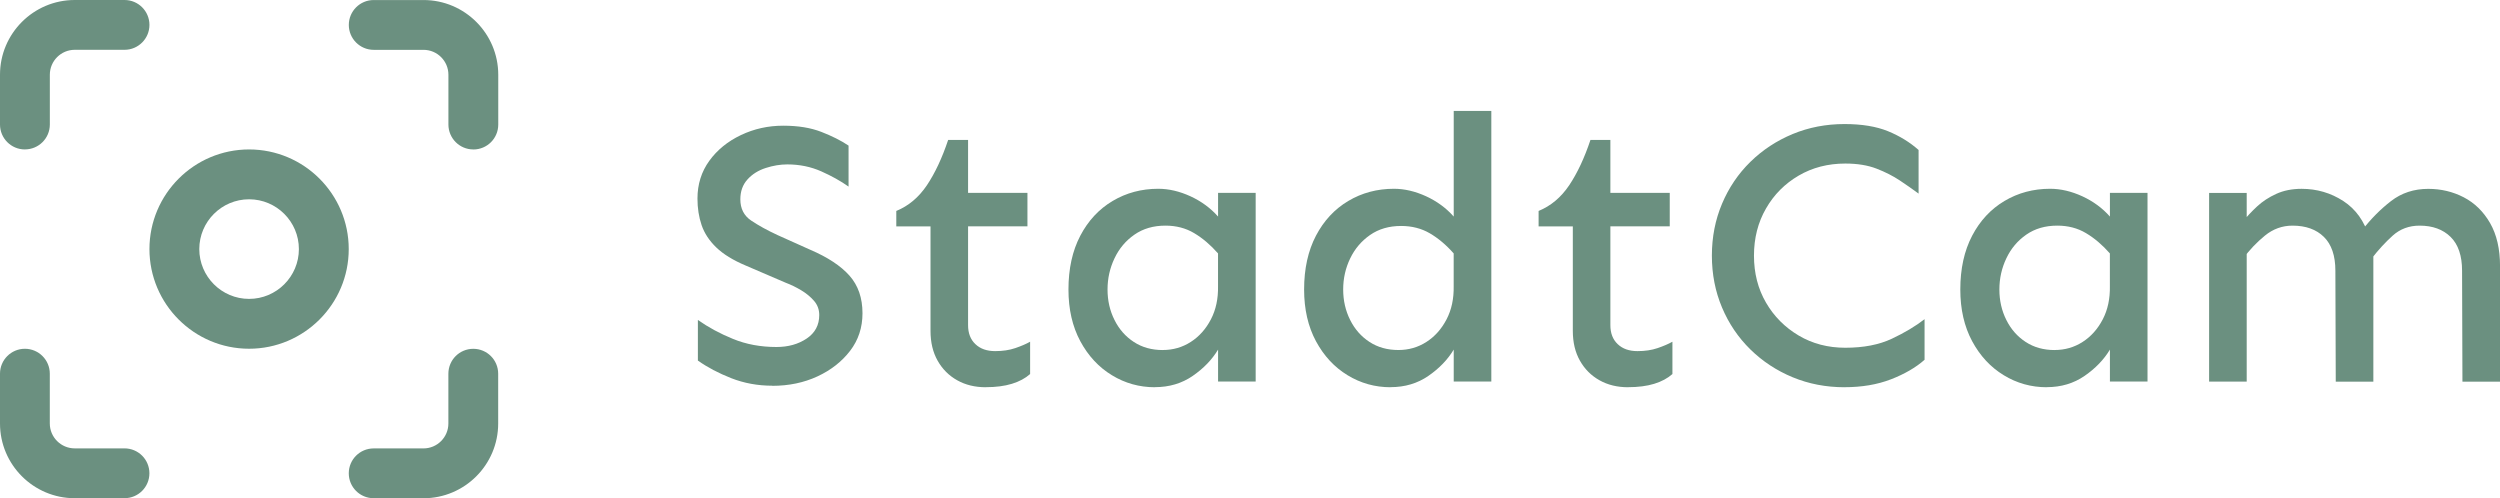 <?xml version="1.0" encoding="UTF-8"?>
<svg id="Ebene_2" data-name="Ebene 2" xmlns="http://www.w3.org/2000/svg" viewBox="0 0 606.41 120.85">
  <defs>
    <style>
      .cls-1 {
        fill: #6b9080;
      }
    </style>
  </defs>
  <g id="Ebene_1-2" data-name="Ebene 1">
    <g>
      <g>
        <path class="cls-1" d="M60.42,84.59c-13.33,0-24.17-10.84-24.17-24.17s10.84-24.17,24.17-24.17,24.17,10.84,24.17,24.17-10.84,24.17-24.17,24.17ZM60.42,48.34c-6.66,0-12.08,5.42-12.08,12.08s5.42,12.08,12.08,12.08,12.08-5.42,12.08-12.08-5.42-12.08-12.08-12.08Z"/>
        <path class="cls-1" d="M6.04,36.25c-3.34,0-6.04-2.71-6.04-6.04v-12.08C0,8.13,8.13,0,18.13,0h12.08c3.34,0,6.04,2.71,6.04,6.04s-2.71,6.04-6.04,6.04h-12.08c-3.33,0-6.04,2.71-6.04,6.04v12.08c0,3.34-2.71,6.04-6.04,6.04Z"/>
        <path class="cls-1" d="M114.81,36.25c-3.34,0-6.04-2.71-6.04-6.04v-12.08c0-3.33-2.71-6.04-6.04-6.04h-12.08c-3.34,0-6.04-2.71-6.04-6.04s2.7-6.04,6.04-6.04h12.08c10,0,18.13,8.13,18.13,18.13v12.08c0,3.34-2.7,6.04-6.04,6.04Z"/>
        <path class="cls-1" d="M102.72,120.85h-12.08c-3.34,0-6.04-2.7-6.04-6.04s2.7-6.04,6.04-6.04h12.08c3.33,0,6.04-2.71,6.04-6.04v-12.08c0-3.34,2.7-6.04,6.04-6.04s6.04,2.7,6.04,6.04v12.08c0,10-8.13,18.13-18.13,18.13Z"/>
        <path class="cls-1" d="M30.21,120.85h-12.08c-10,0-18.13-8.13-18.13-18.13v-12.08c0-3.34,2.71-6.04,6.04-6.04s6.04,2.7,6.04,6.04v12.08c0,3.33,2.71,6.04,6.04,6.04h12.08c3.34,0,6.04,2.7,6.04,6.04s-2.71,6.04-6.04,6.04Z"/>
      </g>
      <g>
        <path class="cls-1" d="M187.33,93.56c-3.53,0-6.84-.61-9.94-1.82-3.1-1.22-5.8-2.64-8.11-4.28v-9.85c2.49,1.76,5.33,3.3,8.52,4.6,3.19,1.31,6.7,1.96,10.53,1.96,2.86,0,5.3-.68,7.34-2.05,2.04-1.37,3.05-3.27,3.05-5.7,0-1.34-.43-2.49-1.28-3.46-.85-.97-1.88-1.82-3.1-2.55-1.22-.73-2.46-1.34-3.74-1.82l-9.75-4.19c-3.04-1.28-5.41-2.74-7.11-4.38-1.7-1.64-2.89-3.45-3.56-5.42-.67-1.97-1-4.12-1-6.43,0-3.46.96-6.52,2.87-9.16,1.91-2.64,4.47-4.72,7.66-6.24,3.19-1.52,6.61-2.28,10.26-2.28s6.67.5,9.25,1.5c2.58,1,4.79,2.11,6.61,3.33v9.94c-1.89-1.34-4.09-2.57-6.61-3.69-2.52-1.12-5.27-1.69-8.25-1.69-1.7,0-3.45.29-5.24.87-1.79.58-3.27,1.5-4.42,2.78-1.16,1.28-1.73,2.89-1.73,4.83,0,2.25.88,3.97,2.64,5.15,1.76,1.18,3.89,2.36,6.38,3.51l7.93,3.56c4.25,1.82,7.43,3.92,9.53,6.29s3.15,5.41,3.15,9.12c0,3.46-1,6.5-3.01,9.12-2.01,2.61-4.65,4.68-7.93,6.2-3.28,1.52-6.93,2.28-10.94,2.28Z"/>
        <path class="cls-1" d="M239.11,93.93c-2.61,0-4.92-.56-6.93-1.69-2-1.12-3.59-2.7-4.74-4.74-1.16-2.04-1.73-4.45-1.73-7.25v-25.34h-8.3v-3.74c2.98-1.22,5.45-3.3,7.43-6.24,1.97-2.95,3.69-6.61,5.15-10.99h4.83v12.85h14.4v8.11h-14.4v23.98c0,1.95.59,3.48,1.78,4.6,1.18,1.13,2.78,1.69,4.79,1.69,1.82,0,3.45-.24,4.88-.73,1.43-.49,2.63-1,3.6-1.55v7.84c-1.16,1.03-2.63,1.82-4.42,2.37-1.79.55-3.91.82-6.34.82Z"/>
        <path class="cls-1" d="M280.14,93.93c-3.77,0-7.25-.97-10.44-2.92-3.19-1.94-5.74-4.69-7.66-8.25-1.91-3.56-2.87-7.73-2.87-12.54,0-5.04.96-9.39,2.87-13.04,1.91-3.65,4.53-6.46,7.84-8.43,3.31-1.97,7-2.96,11.08-2.96,2.55,0,5.15.61,7.8,1.82,2.64,1.22,4.88,2.86,6.7,4.92v-5.74h9.12v45.76h-9.12v-7.75c-1.46,2.43-3.51,4.56-6.15,6.38-2.64,1.82-5.7,2.73-9.16,2.73ZM282.05,84.9c2.49,0,4.75-.65,6.79-1.96,2.04-1.31,3.66-3.13,4.88-5.47,1.22-2.34,1.79-5.03,1.73-8.07v-7.93c-1.82-2.07-3.75-3.71-5.79-4.92-2.04-1.22-4.36-1.82-6.97-1.82-2.92,0-5.42.73-7.52,2.19-2.1,1.46-3.71,3.37-4.83,5.74-1.13,2.37-1.69,4.89-1.69,7.57s.56,5.14,1.69,7.39c1.12,2.25,2.69,4.03,4.69,5.33,2.01,1.31,4.34,1.96,7.02,1.96Z"/>
        <path class="cls-1" d="M337.3,93.93c-3.77,0-7.25-.97-10.44-2.92-3.19-1.94-5.74-4.69-7.66-8.25-1.91-3.56-2.87-7.73-2.87-12.54,0-5.04.96-9.39,2.87-13.04,1.91-3.65,4.53-6.46,7.84-8.43,3.31-1.97,7-2.96,11.08-2.96,2.55,0,5.15.61,7.8,1.82,2.64,1.22,4.88,2.86,6.7,4.92v-25.62h9.12v65.64h-9.12v-7.75c-1.46,2.43-3.51,4.56-6.15,6.38-2.64,1.82-5.7,2.73-9.16,2.73ZM339.21,84.9c2.49,0,4.75-.65,6.79-1.96,2.04-1.31,3.66-3.13,4.88-5.47,1.22-2.34,1.79-5.03,1.73-8.07v-7.93c-1.82-2.07-3.75-3.69-5.79-4.88s-4.36-1.78-6.97-1.78c-2.92,0-5.42.73-7.52,2.19s-3.71,3.36-4.83,5.7c-1.13,2.34-1.69,4.85-1.69,7.52s.56,5.14,1.69,7.39c1.12,2.25,2.69,4.03,4.69,5.33,2.01,1.31,4.34,1.96,7.02,1.96Z"/>
        <path class="cls-1" d="M394.91,93.93c-2.61,0-4.92-.56-6.93-1.69-2-1.12-3.59-2.7-4.74-4.74-1.16-2.04-1.73-4.45-1.73-7.25v-25.34h-8.3v-3.74c2.98-1.22,5.45-3.3,7.43-6.24,1.97-2.95,3.69-6.61,5.15-10.99h4.83v12.85h14.4v8.11h-14.4v23.98c0,1.95.59,3.48,1.78,4.6,1.18,1.13,2.78,1.69,4.79,1.69,1.82,0,3.45-.24,4.88-.73,1.43-.49,2.63-1,3.6-1.55v7.84c-1.16,1.03-2.63,1.82-4.42,2.37-1.79.55-3.91.82-6.34.82Z"/>
        <path class="cls-1" d="M447.42,93.93c-4.5,0-8.69-.81-12.58-2.42-3.89-1.61-7.31-3.86-10.26-6.75-2.95-2.89-5.24-6.28-6.88-10.17-1.64-3.89-2.46-8.08-2.46-12.58s.82-8.69,2.46-12.58c1.64-3.89,3.93-7.28,6.88-10.17,2.95-2.89,6.37-5.13,10.26-6.75,3.89-1.61,8.08-2.42,12.58-2.42,4.19,0,7.7.58,10.53,1.73,2.83,1.16,5.3,2.67,7.43,4.56v10.58c-1.4-1.03-2.92-2.1-4.56-3.19-1.64-1.09-3.53-2.05-5.65-2.87-2.13-.82-4.65-1.23-7.57-1.23-4.19,0-7.96.97-11.3,2.92-3.34,1.95-5.99,4.6-7.93,7.98-1.95,3.37-2.92,7.19-2.92,11.44s.97,8.05,2.92,11.4c1.94,3.34,4.59,6,7.93,7.98,3.34,1.98,7.11,2.96,11.3,2.96,4.44,0,8.2-.73,11.3-2.19,3.1-1.46,5.74-3.04,7.93-4.74v9.85c-2.13,1.88-4.85,3.46-8.16,4.74-3.31,1.28-7.06,1.91-11.26,1.91Z"/>
        <path class="cls-1" d="M496.47,93.93c-3.77,0-7.25-.97-10.44-2.92-3.19-1.94-5.74-4.69-7.66-8.25-1.91-3.56-2.87-7.73-2.87-12.54,0-5.04.96-9.39,2.87-13.04,1.91-3.65,4.53-6.46,7.84-8.43,3.31-1.97,7-2.96,11.08-2.96,2.55,0,5.15.61,7.8,1.82,2.64,1.22,4.88,2.86,6.7,4.92v-5.74h9.12v45.76h-9.12v-7.75c-1.46,2.43-3.51,4.56-6.15,6.38-2.64,1.82-5.7,2.73-9.16,2.73ZM498.38,84.9c2.49,0,4.75-.65,6.79-1.96,2.04-1.31,3.66-3.13,4.88-5.47,1.22-2.34,1.79-5.03,1.73-8.07v-7.93c-1.82-2.07-3.75-3.71-5.79-4.92-2.04-1.22-4.36-1.82-6.97-1.82-2.92,0-5.42.73-7.52,2.19-2.1,1.46-3.71,3.37-4.83,5.74-1.13,2.37-1.69,4.89-1.69,7.57s.56,5.14,1.69,7.39c1.12,2.25,2.69,4.03,4.69,5.33,2.01,1.31,4.34,1.96,7.02,1.96Z"/>
        <path class="cls-1" d="M535.85,92.56v-45.76h9.12v45.76h-9.12ZM566.57,92.56l-.09-26.89c0-3.65-.93-6.38-2.78-8.2-1.85-1.82-4.39-2.74-7.61-2.74-2.49,0-4.73.81-6.7,2.42-1.98,1.61-3.75,3.48-5.33,5.61v-9.03c.97-1.22,2.11-2.43,3.42-3.65,1.31-1.22,2.86-2.23,4.65-3.05,1.79-.82,3.84-1.23,6.15-1.23,3.71,0,7.08.99,10.12,2.96,3.04,1.98,5.13,4.91,6.29,8.8l1,3.1v31.91h-9.12ZM597.3,92.56l-.09-26.89c0-3.65-.93-6.38-2.78-8.2-1.85-1.82-4.36-2.74-7.52-2.74-2.55,0-4.73.81-6.52,2.42-1.79,1.61-3.51,3.48-5.15,5.61l-2.19-7.02c2.07-2.67,4.38-5,6.93-6.97,2.55-1.97,5.56-2.96,9.02-2.96,3.1,0,5.97.68,8.62,2.05,2.64,1.37,4.77,3.45,6.38,6.24,1.61,2.8,2.42,6.29,2.42,10.48v27.99h-9.12Z"/>
      </g>
    </g>
  </g>
</svg>